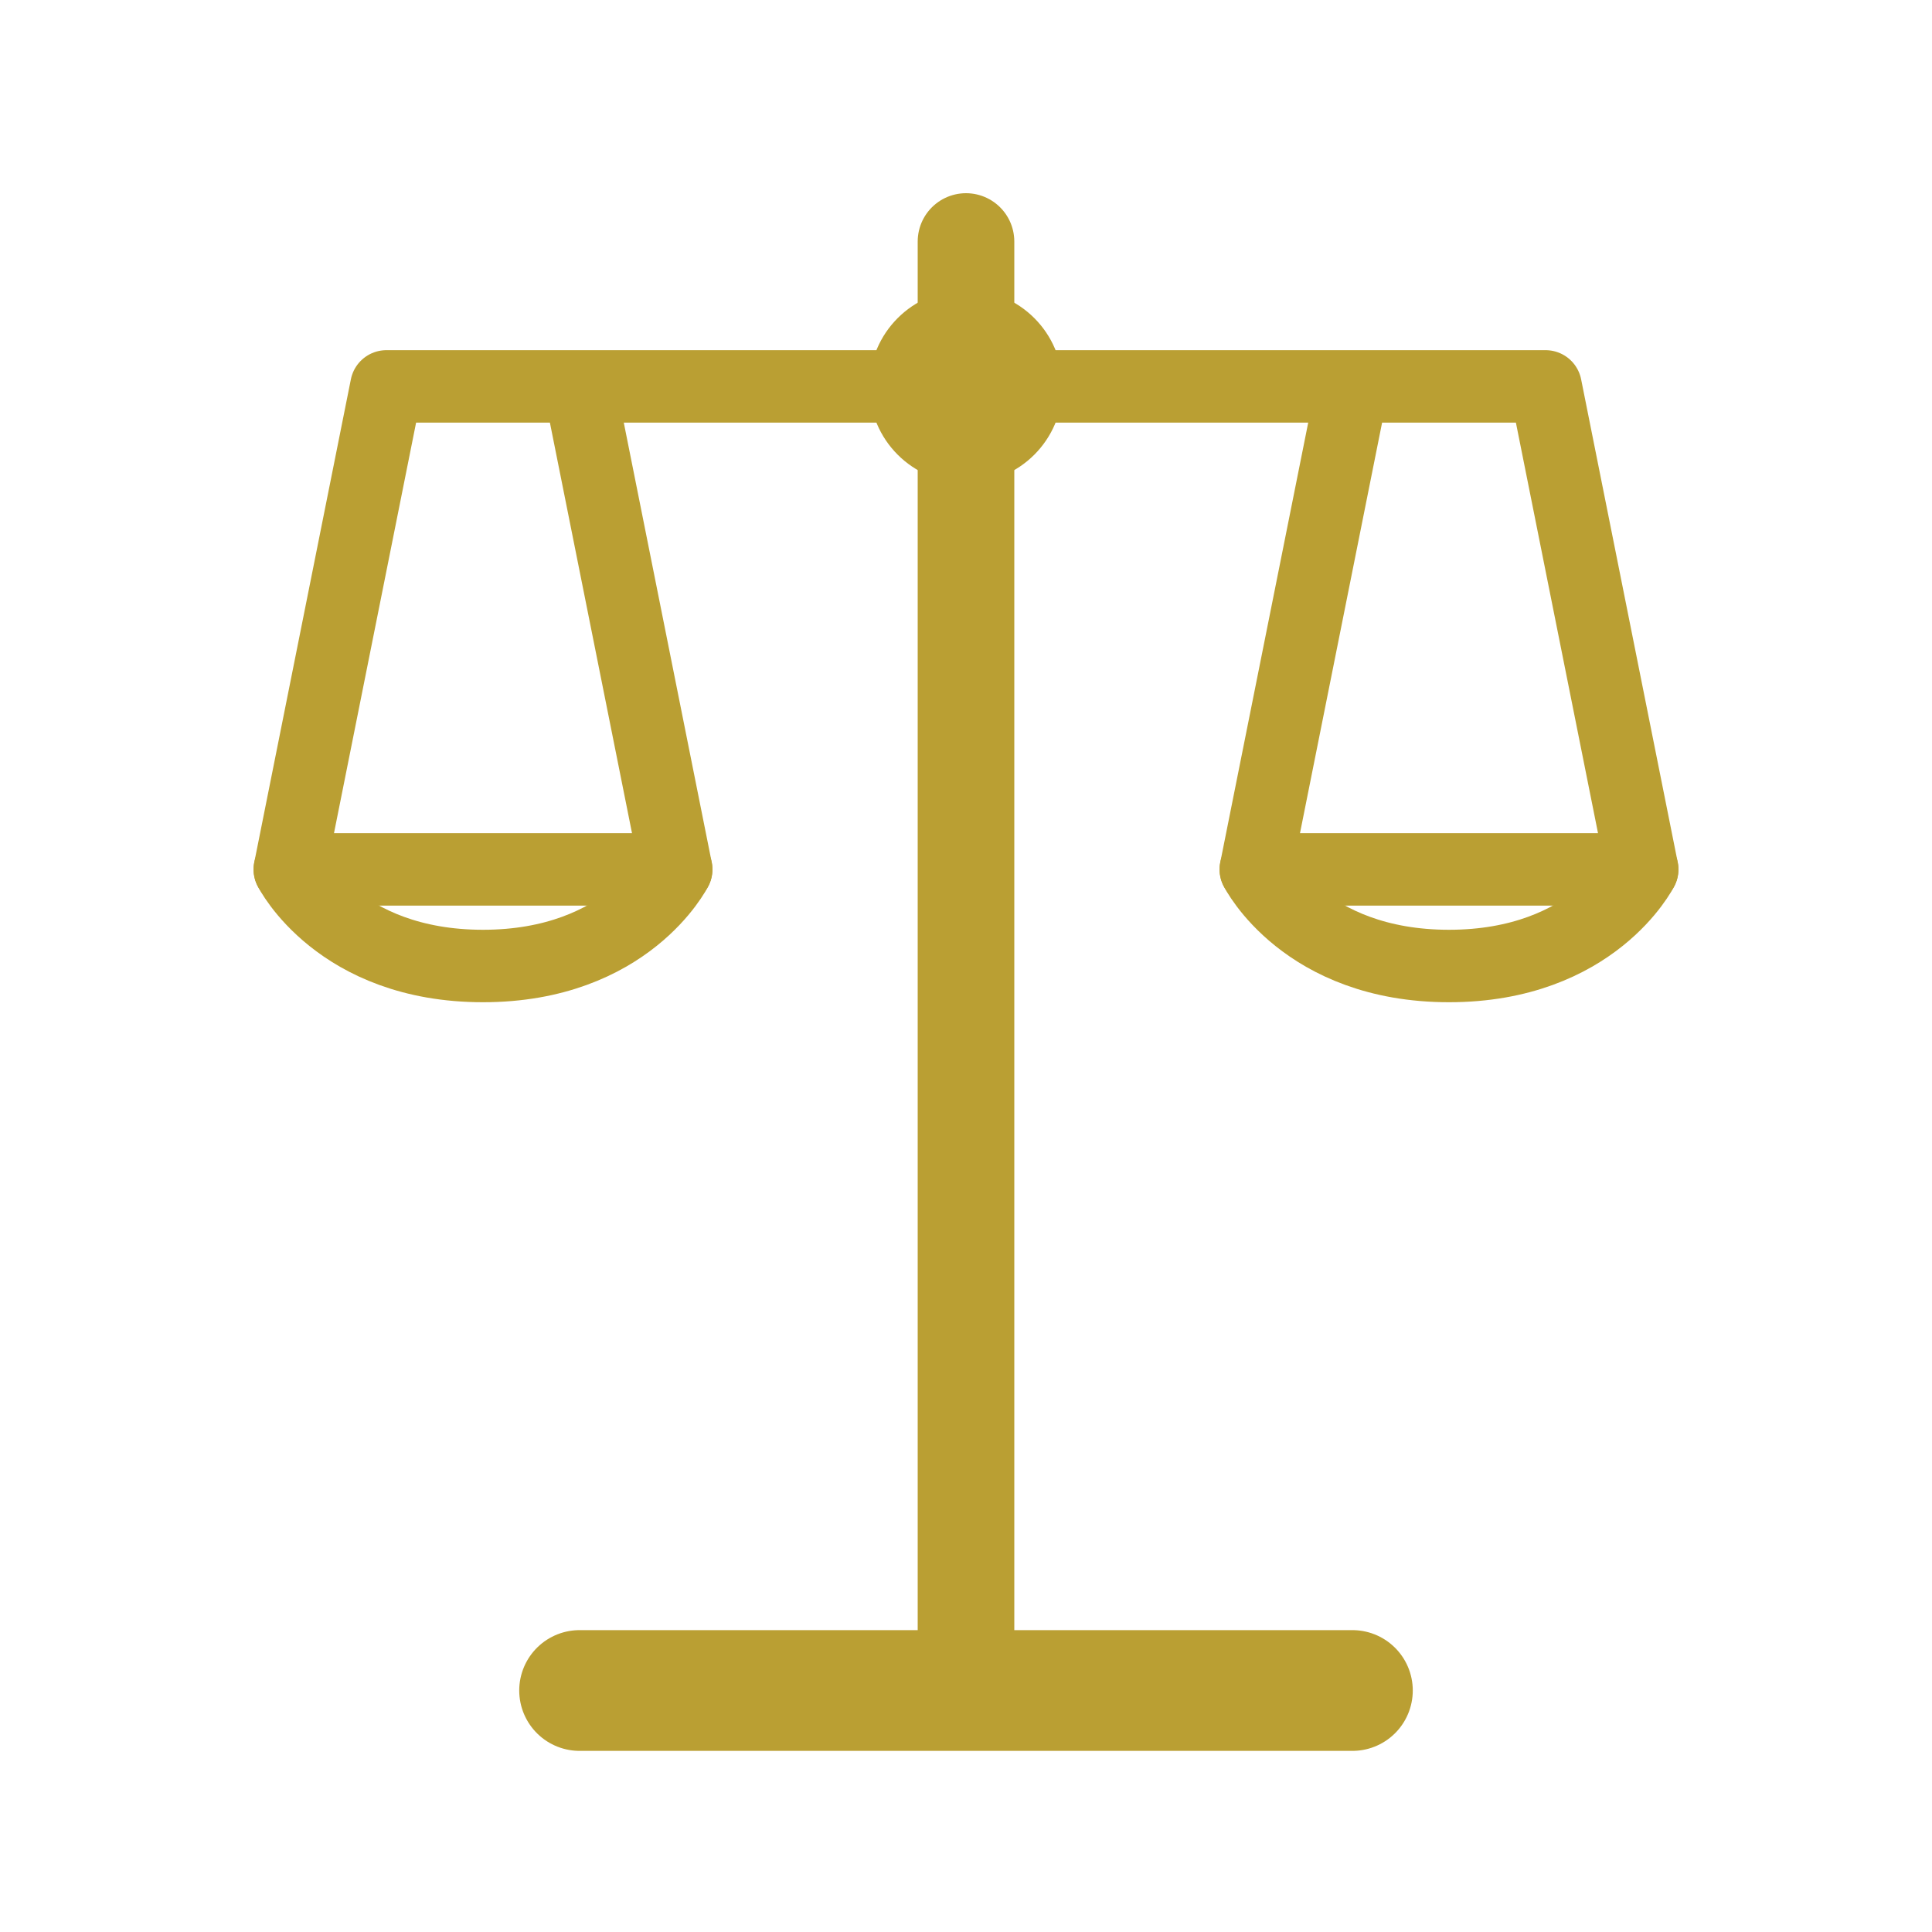 <svg width="40" height="40" viewBox="0 0 40 40" fill="none" xmlns="http://www.w3.org/2000/svg">
<path d="M20 5V35M20 35H15M20 35H25" stroke="#BA9F33" stroke-width="2" stroke-linecap="round" stroke-linejoin="round"/>
<path d="M12 35H28" stroke="#BA9F33" stroke-width="2.5" stroke-linecap="round"/>
<path d="M20 8H8L6 18H14L12 8Z" fill="none" stroke="#BA9F33" stroke-width="1.5" stroke-linejoin="round"/>
<path d="M20 8H32L34 18H26L28 8Z" fill="none" stroke="#BA9F33" stroke-width="1.5" stroke-linejoin="round"/>
<path d="M6 18C6 18 7 20 10 20C13 20 14 18 14 18" stroke="#BA9F33" stroke-width="1.5" stroke-linecap="round"/>
<path d="M26 18C26 18 27 20 30 20C33 20 34 18 34 18" stroke="#BA9F33" stroke-width="1.5" stroke-linecap="round"/>
<circle cx="20" cy="8" r="2" fill="#BA9F33"/>
</svg>
